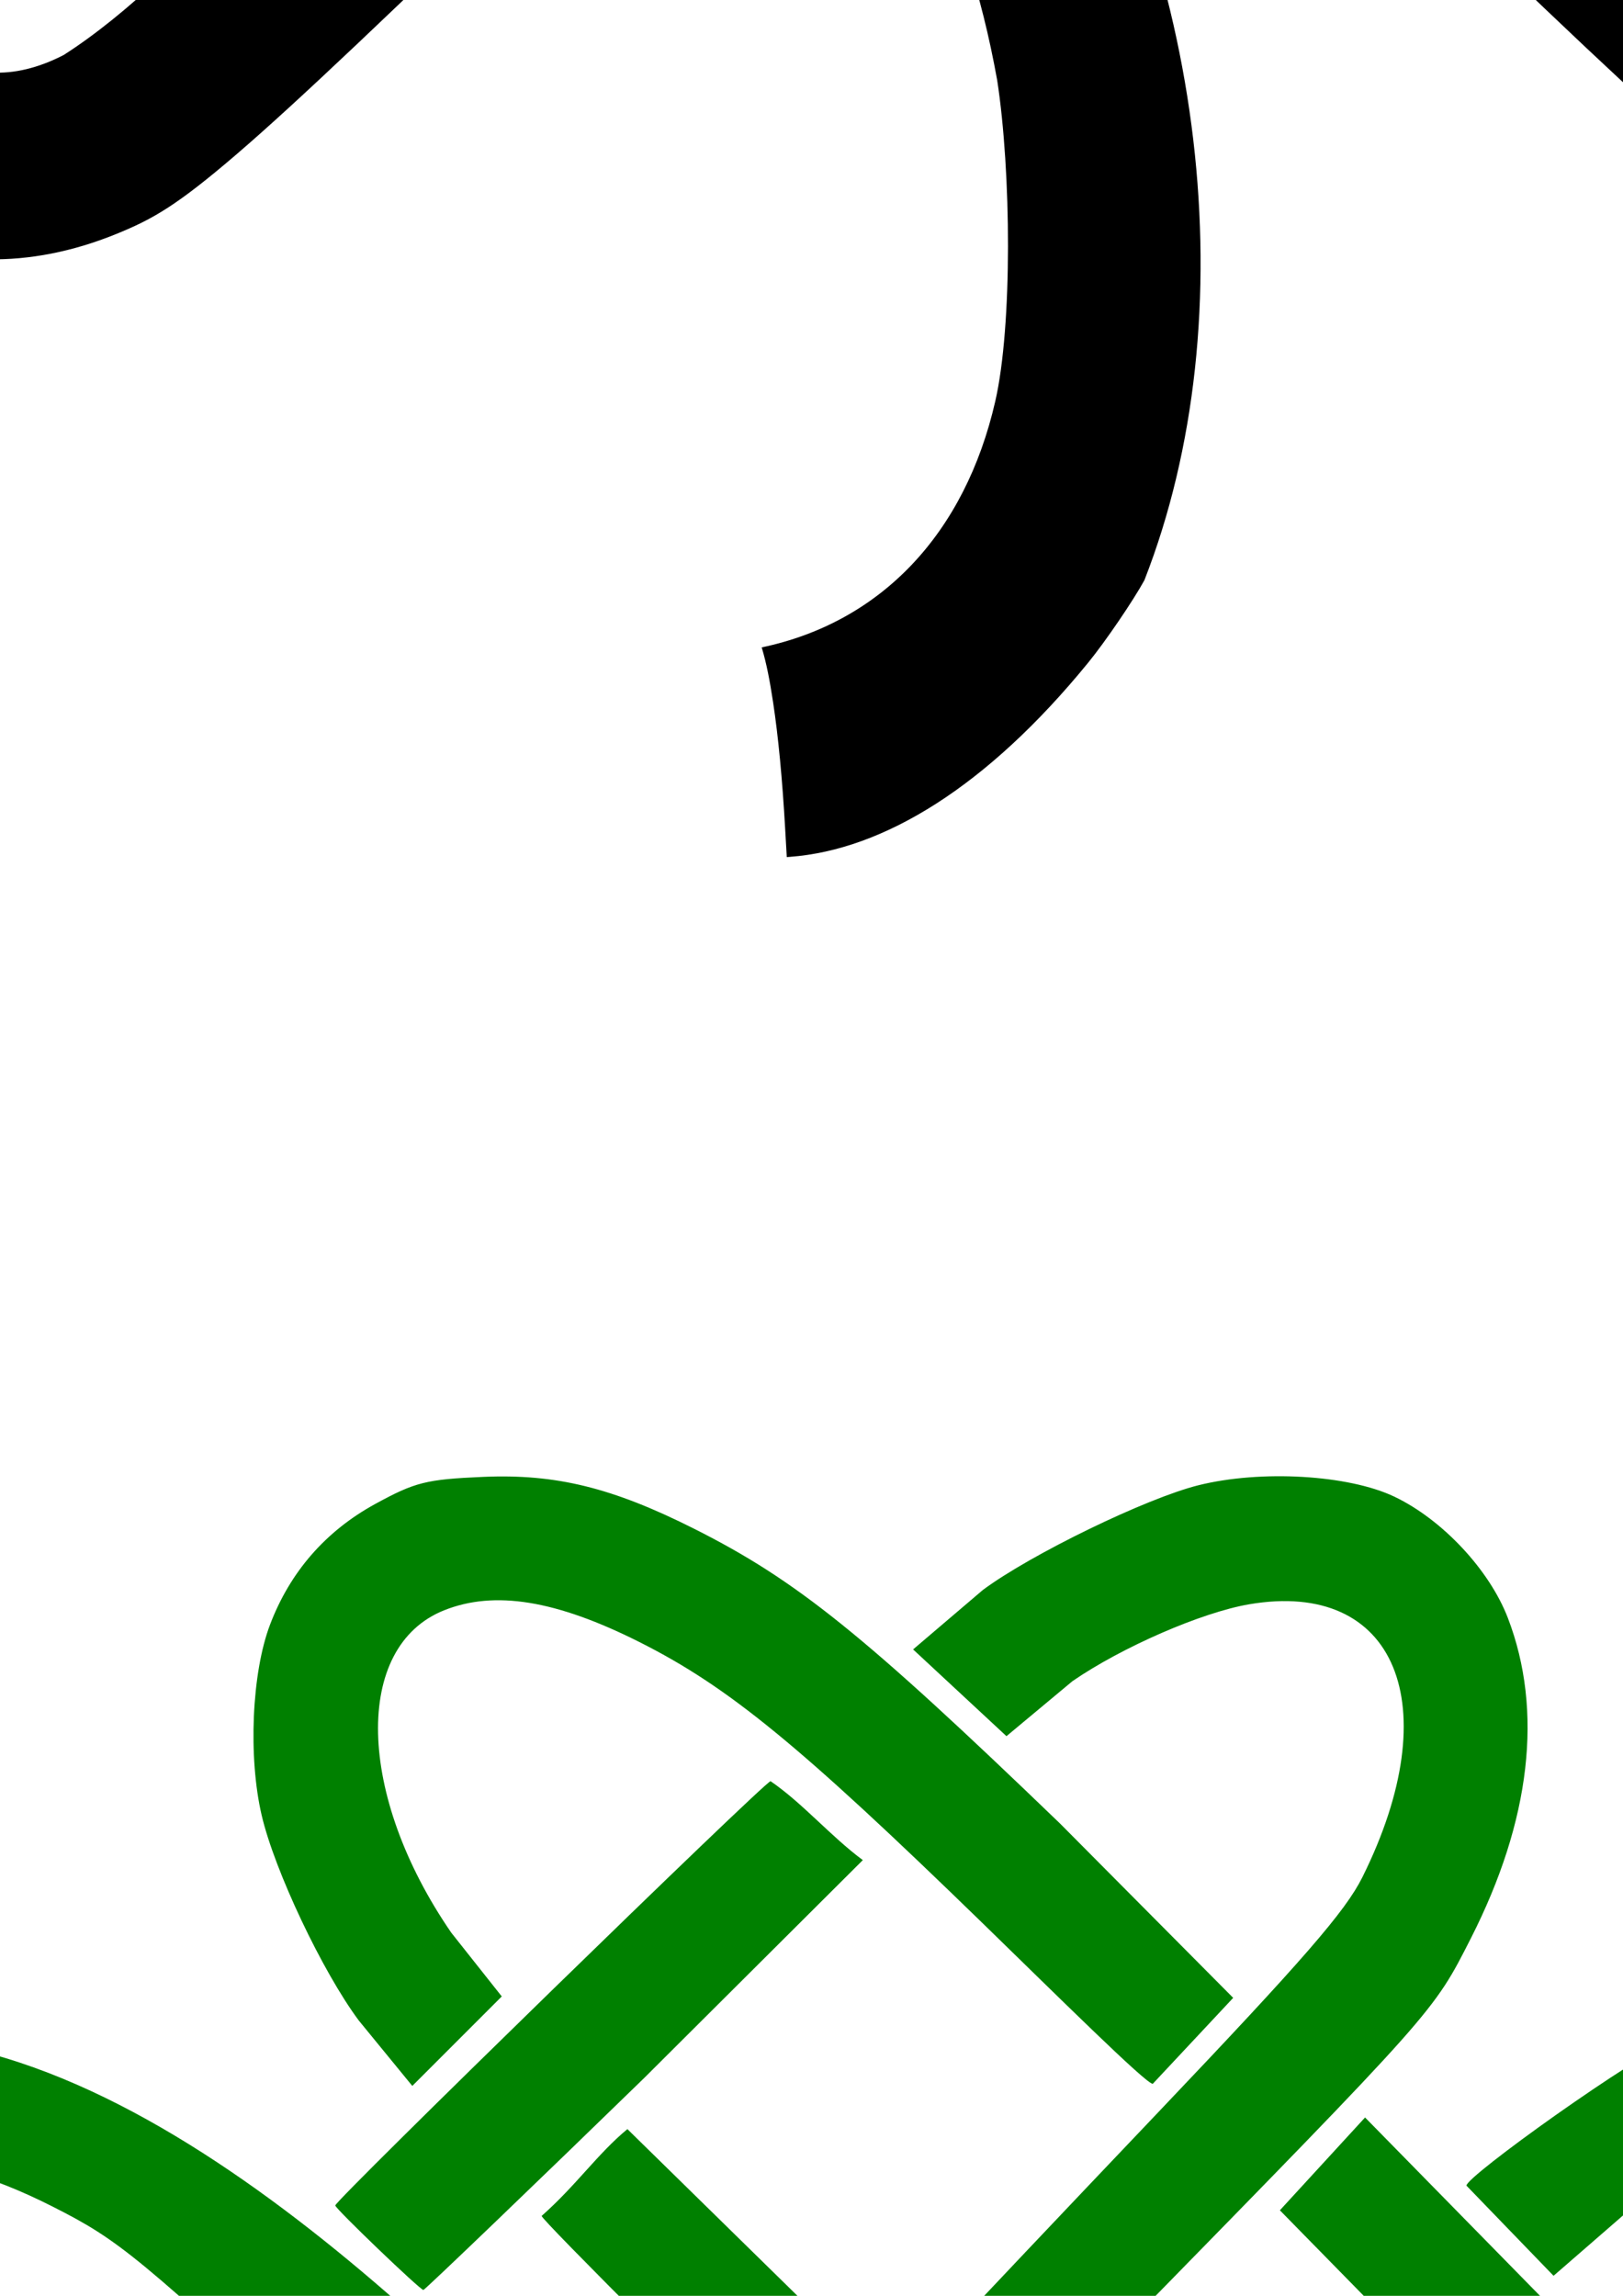 <?xml version="1.0" encoding="UTF-8" standalone="no"?>
<!-- Created with Inkscape (http://www.inkscape.org/) -->
<svg
   xmlns:dc="http://purl.org/dc/elements/1.1/"
   xmlns:cc="http://creativecommons.org/ns#"
   xmlns:rdf="http://www.w3.org/1999/02/22-rdf-syntax-ns#"
   xmlns:svg="http://www.w3.org/2000/svg"
   xmlns="http://www.w3.org/2000/svg"
   xmlns:sodipodi="http://sodipodi.sourceforge.net/DTD/sodipodi-0.dtd"
   xmlns:inkscape="http://www.inkscape.org/namespaces/inkscape"
   width="744.094"
   height="1052.362"
   id="svg2"
   sodipodi:version="0.32"
   inkscape:version="0.46"
   sodipodi:docname="CelticShamrock.svg"
   inkscape:output_extension="org.inkscape.output.svg.inkscape">
  <defs
     id="defs4">
    <inkscape:perspective
       sodipodi:type="inkscape:persp3d"
       inkscape:vp_x="0 : 526.18109 : 1"
       inkscape:vp_y="0 : 1000 : 0"
       inkscape:vp_z="744.09448 : 526.18109 : 1"
       inkscape:persp3d-origin="372.04724 : 350.78739 : 1"
       id="perspective10" />
    <inkscape:perspective
       id="perspective2390"
       inkscape:persp3d-origin="372.04724 : 350.78739 : 1"
       inkscape:vp_z="744.09448 : 526.18109 : 1"
       inkscape:vp_y="0 : 1000 : 0"
       inkscape:vp_x="0 : 526.18109 : 1"
       sodipodi:type="inkscape:persp3d" />
    <inkscape:perspective
       id="perspective2481"
       inkscape:persp3d-origin="372.04724 : 350.78739 : 1"
       inkscape:vp_z="744.09448 : 526.18109 : 1"
       inkscape:vp_y="0 : 1000 : 0"
       inkscape:vp_x="0 : 526.18109 : 1"
       sodipodi:type="inkscape:persp3d" />
    <inkscape:perspective
       id="perspective2634"
       inkscape:persp3d-origin="372.04724 : 350.78739 : 1"
       inkscape:vp_z="744.09448 : 526.18109 : 1"
       inkscape:vp_y="0 : 1000 : 0"
       inkscape:vp_x="0 : 526.18109 : 1"
       sodipodi:type="inkscape:persp3d" />
    <inkscape:perspective
       id="perspective2883"
       inkscape:persp3d-origin="372.04724 : 350.78739 : 1"
       inkscape:vp_z="744.09448 : 526.18109 : 1"
       inkscape:vp_y="0 : 1000 : 0"
       inkscape:vp_x="0 : 526.18109 : 1"
       sodipodi:type="inkscape:persp3d" />
  </defs>
  <sodipodi:namedview
     id="base"
     pagecolor="#ffffff"
     bordercolor="#666666"
     borderopacity="1.0"
     gridtolerance="10000"
     guidetolerance="10"
     objecttolerance="10"
     inkscape:pageopacity="0.0"
     inkscape:pageshadow="2"
     inkscape:zoom="0.24791235"
     inkscape:cx="1274.5508"
     inkscape:cy="747.36819"
     inkscape:document-units="px"
     inkscape:current-layer="layer1"
     showgrid="false"
     inkscape:window-width="1280"
     inkscape:window-height="1002"
     inkscape:window-x="1276"
     inkscape:window-y="92" />
  <g
     inkscape:label="Layer 1"
     inkscape:groupmode="layer"
     id="layer1">
    <path
       style="fill:#000000"
       d="M 619.493,-789.244 C 544.075,-788.399 470.784,-728.637 444.806,-703.15 L 402.399,-734.619 C 350.987,-769.122 317.16,-781.819 273.212,-784.494 C 208.37,-788.44 166.892,-761.685 145.774,-703.025 C 127.841,-628.801 158.101,-539.442 212.368,-486.4 C 207.253,-479.524 184.31,-456.251 176.212,-447.4 C 114.334,-485.632 63.712,-525.165 -16.163,-526.9 C -45.015,-525.617 -42.941,-526.22 -63.038,-516.244 C -94.01,-500.869 -113.875,-478.666 -124.819,-447.744 C -130.91,-430.535 -134.001,-387.233 -129.819,-364.432 C -122.845,-326.402 -99.214,-277.142 -71.382,-243.9 L -46.976,-217.588 L -74.882,-183.869 C -103.912,-149.655 -119.484,-122.212 -130.882,-85.869 C -138.586,-61.306 -138.535,-3.361 -132.507,14.412 C -102.621,102.535 -26.634,139.737 53.149,107.318 C 69.824,100.543 80.826,94.442 108.556,70.631 C 136.285,46.82 179.082,6.002 253.993,-66.525 L 353.118,-159.588 C 411.618,-102.064 442.678,-43.722 457.181,36.787 C 463.618,78.536 464.231,149.269 456.306,183.912 C 442.486,244.319 404.264,285.185 349.212,296.756 C 351.436,304.072 352.958,312.136 354.462,322.068 C 356.821,337.655 358.66,356.952 359.962,379.725 L 360.712,392.881 L 362.274,392.756 C 405.038,389.522 452.487,360.642 498.868,303.787 C 506.968,293.859 519.676,275.108 524.681,265.943 C 571.807,145.423 553.399,-16.607 476.351,-139.563 C 489.282,-155.583 503.773,-167.109 516.509,-179.741 L 637.681,-63.932 C 711.411,7.424 753.957,47.869 782.149,71.725 C 810.342,95.58 822.664,102.291 841.243,109.662 C 888.747,128.51 947.586,115.713 984.337,78.006 C 1091.023,-42.001 979.517,-172.889 926.181,-227.994 C 979.637,-286.359 991.215,-315.557 1003.431,-370.713 C 1011.531,-403.191 1008.989,-448.452 999.712,-470.932 C 984.062,-508.853 956.987,-531.777 921.618,-541.369 C 834.666,-564.679 750.001,-496.47 703.962,-459.275 C 694.153,-464.375 686.433,-473.312 675.118,-484.775 C 690.707,-501.459 708.793,-528.109 715.743,-539.744 C 764.584,-621.008 759.302,-709.285 710.931,-753.494 C 683.325,-778.853 653.089,-788.827 623.087,-789.244 C 621.889,-789.261 620.69,-789.257 619.493,-789.244 z M 624.681,-700.9 C 637.583,-701.221 649.143,-697.256 657.493,-685.713 C 680.453,-646.436 649.773,-568.373 607.118,-549.15 C 557.696,-595.889 538.987,-611.222 512.087,-644.869 C 535.745,-673.49 586.412,-695.332 615.556,-700.025 C 618.653,-700.514 621.703,-700.826 624.681,-700.9 z M 262.618,-697.213 C 298.157,-697.951 348.243,-673.869 377.056,-640.557 C 348.347,-608.943 305.604,-569.742 276.181,-542.619 C 255.953,-567.516 226.398,-628.272 224.618,-635.432 C 213.724,-678.957 233.172,-696.601 262.618,-697.213 z M 442.024,-582.338 L 547.587,-481.963 C 511.5,-446.543 477.603,-409.608 448.962,-379.275 C 435.446,-388.627 356.862,-464.904 341.056,-481.9 C 376.487,-517.006 428.557,-570.316 442.024,-582.338 z M 880.056,-461.338 C 880.775,-461.353 881.497,-461.344 882.212,-461.338 C 901.264,-461.176 918.381,-453.212 923.431,-430.744 C 928.319,-382.974 893.52,-330.442 857.993,-299.182 C 828.922,-326.396 788.996,-368.523 761.556,-399.963 C 793.953,-430.155 824.707,-445.637 848.024,-454.65 C 857.979,-458.468 869.264,-461.105 880.056,-461.338 z M -6.101,-443.932 C 35.82,-444.522 89.493,-403.093 111.931,-379.9 C 79.862,-347.826 46.401,-310.207 9.243,-277.4 C -24.617,-308.051 -64.742,-385.813 -40.069,-429.838 C -30.669,-439.623 -18.934,-443.751 -6.101,-443.932 z M 616.212,-426.713 L 644.774,-398.838 L 530.837,-294.15 C 518.479,-303.154 515.493,-309.294 504.024,-319.307 L 616.212,-426.713 z M 275.243,-422.213 C 297.665,-395.234 344.713,-352.471 380.274,-313.525 C 373.612,-308.175 365.191,-295.428 351.618,-284.713 C 320.117,-311.345 274.306,-355.208 241.899,-389.4 C 246.182,-396.116 268.847,-419.142 275.243,-422.213 z M 698.493,-341.9 L 799.774,-234.213 C 772.856,-208.066 734.599,-163.771 695.306,-124.244 C 653.51,-165.024 622.6,-200.069 587.368,-238.588 C 620.077,-268.22 679.264,-329.764 698.493,-341.9 z M 173.274,-319.4 C 209.933,-291.393 249.344,-252.696 283.868,-222.4 C 262.886,-199.866 208.714,-142.442 176.868,-115.119 C 140.636,-151.398 92.449,-200.32 73.712,-218.307 C 109.533,-253.479 159.102,-303.905 173.274,-319.4 z M 446.399,-246.463 L 466.874,-225.162 C 459.771,-215.905 444.357,-203.014 437.337,-194.684 C 429.228,-201.651 427.092,-204.178 417.399,-214.432 C 416.818,-217.074 440.833,-237.456 446.399,-246.463 z M 859.681,-165.525 C 890.933,-142.932 926.014,-92.596 935.962,-69.338 C 955.001,-15.624 928.204,55.157 865.806,27.225 C 838.928,6.522 781.716,-38.891 757.837,-71.619 C 780.327,-93.907 840.539,-146.286 859.681,-165.525 z M 15.493,-155.525 C 49.502,-125.996 76.252,-90.217 112.056,-51.182 C 89.477,-24.358 58.902,6.197 29.181,25.225 C -18.321,49.682 -52.787,15.365 -54.132,-33.213 C -48.069,-67.473 -16.099,-130.53 15.493,-155.525 z"
       id="path3014"
       sodipodi:nodetypes="cccsccccssscccsssscccccscccsccccsscccccccccsccccccccccccccccccsccccccccccccccccccccccccccccccccccccccccccccc" />
    <path
       id="path3025"
       style="fill:#008000"
       d="M 593.804,1150.68 L 652.539,1097.036 L 613.486,1057.633 L 555.182,1112.823 L 502.929,1163.978 C 515.86,1175.268 526.058,1190.139 539.991,1200.291 C 540.612,1200.291 571.484,1171.865 593.804,1150.68 z M 128.99,1346.831 C 129.047,1345.036 98.771,1312.399 78.351,1292.178 L 29.121,1242.301 L -11.3,1283.084 L 38.207,1333.697 L 89.227,1385.823 C 101.111,1372.301 117.239,1357.975 128.99,1346.831 z M 371.846,1813.162 C 408.883,1793.937 449.827,1754.426 472.798,1715.745 C 496.203,1676.331 502.616,1646.627 502.576,1577.801 C 502.528,1493.673 484.72,1416.22 449.946,1348.891 C 434.491,1318.968 406.302,1278.969 389.751,1263.478 L 364.418,1239.774 C 345.243,1256.856 337.409,1267.329 326,1277.909 C 347.741,1304.068 395.133,1357.465 406.427,1382.275 C 436.034,1447.319 447.857,1555.702 432.984,1625.72 C 418.801,1692.485 388.36,1732.848 337.65,1752.128 C 329.748,1755.132 328.909,1756.713 330.444,1765.7 C 331.4,1771.295 333.148,1786.984 334.329,1800.565 L 336.477,1825.258 L 346.292,1823.295 C 351.691,1822.215 363.19,1817.655 371.846,1813.162 z M -12.863,1550.609 C 15.972,1544.572 42.714,1527.908 84.366,1490.022 C 120.981,1456.718 329.598,1254.688 366.882,1216.426 L 400.568,1182.293 L 358.391,1142.946 L 273.442,1227.359 C 97.991,1401.432 17.798,1476.024 -5.631,1486.941 C -27.859,1497.299 -52.144,1497.011 -68.83,1486.191 C -102.335,1464.466 -112.428,1421.245 -95.345,1372.642 C -82.821,1337.009 -58.823,1307.979 50.39,1196.347 L 127.949,1117.842 C 113.869,1106.037 101.86,1091.443 86.82,1080.785 C 84.057,1079.699 -38.889,1203.974 -80.512,1250.18 C -115.223,1288.713 -133.141,1313.67 -144.441,1339.219 C -166.271,1388.582 -166.609,1443.741 -145.338,1485.437 C -136.751,1502.268 -113.032,1527.485 -96.888,1536.946 C -82.519,1545.367 -54.751,1553.582 -39.602,1553.893 C -34.064,1554.007 -22.032,1552.529 -12.863,1550.609 z M 880.35,1549.82 C 938.775,1536.069 977.26,1482.811 977.366,1415.563 C 977.45,1362.17 955.446,1315.247 902.192,1255.258 L 875.364,1228.267 L 834.501,1269.161 L 869.172,1305.589 C 918.721,1362.867 932.756,1416.889 909.303,1460.062 C 891.44,1492.945 856.819,1503.504 821.691,1486.783 C 795.229,1474.188 720.842,1403.928 467.799,1152.529 L 287.643,975.948 C 273.9,987.307 264.328,1001.588 248.322,1015.744 C 248.322,1019.404 571.91,1338.215 666.013,1427.964 C 769.843,1526.989 788.77,1541.357 826.409,1549.726 C 849.278,1554.811 859.075,1554.828 880.35,1549.82 z M 817.305,1262.335 C 903.565,1175.405 920.071,1156.031 937.241,1121.565 C 971.018,1053.762 965.923,981.43 924.693,943.425 C 904.988,925.262 886.268,917.819 856.166,916.179 C 825.182,914.491 804.158,918.636 771.359,932.897 C 748.577,942.803 672.311,997.587 672.311,1001.848 L 712.257,1043.186 L 748.528,1011.684 C 816.993,963.824 879.822,959.982 897.615,1002.567 C 903.389,1016.385 903.034,1045.843 896.841,1066.731 C 883.26,1112.539 863.618,1137.993 768.64,1232.862 L 667.02,1331.535 C 680.947,1343.354 692.174,1357.981 707.329,1368.352 C 708.261,1368.413 767.947,1312.077 817.305,1262.335 z M -34.434,1181.079 L -64.343,1143.421 C -85.587,1112.111 -95.658,1085.846 -97.45,1057.078 C -98.717,1036.734 -97.911,1031.561 -91.596,1019.514 C -81.754,1000.736 -70.889,993.434 -50.246,991.722 C -29.95,990.039 -5.225,996.596 24.066,1011.429 C 54.805,1026.995 62.829,1033.609 157.544,1121.447 C 205.457,1165.881 263.975,1219.427 265.399,1218.87 L 309.785,1179.373 C 242.092,1113.566 96.123,945.535 -43.592,934.395 C -91.325,934.395 -123.445,953.462 -143.14,993.488 C -153.134,1013.799 -153.473,1015.762 -153.305,1052.304 C -153.152,1085.704 -152.108,1092.856 -144.347,1113.701 C -139.515,1126.677 -131.951,1143.664 -127.536,1151.449 C -116.597,1170.745 -76.899,1220.053 -73.684,1220.053 L -34.434,1181.079 z M 815.501,1166.824 L 721.382,1068.005 L 625.836,970.612 L 586.785,1013.16 L 680.624,1108.853 C 723.608,1152.856 773.786,1206.049 774.702,1206.142 L 815.501,1166.824 z M 516.747,1065.729 C 658.413,920.95 657.057,922.475 674.347,888.476 C 701.783,834.528 707.608,784.159 691.322,741.685 C 682.855,719.602 661.244,696.508 639.24,686.03 C 618.214,676.018 578.065,673.682 549.468,680.806 C 525.49,686.78 472.73,712.399 450.625,728.802 L 418.625,756.065 L 461.434,795.833 L 491.709,770.6 C 514.398,754.99 550.896,739.112 572.66,735.384 C 639.94,723.859 663.898,781.536 624.617,860.464 C 616.837,876.095 597.719,898.106 531.095,968.137 C 485.036,1016.551 444.612,1059.247 441.263,1063.017 L 419.04,1086.007 C 432.685,1097.397 444.852,1111.463 458.007,1123.544 C 459.009,1123.544 494.316,1088.653 516.747,1065.729 z M 295.373,952.483 L 395.578,852.645 C 380.938,841.814 367.791,826.349 353.272,816.469 C 350.776,816.469 153.709,1008.546 153.709,1010.948 C 153.709,1012.37 192.439,1049.521 194.1,1049.691 C 194.687,1049.751 246.916,999.63 295.373,952.483 z M 206.908,885.932 C 163.463,822.787 161.933,754.811 203.582,738.147 C 226.742,728.88 254.981,733.47 293.212,752.716 C 333.883,773.191 366.212,799.651 449.745,880.833 C 483.467,913.606 526.201,956.055 528.538,955.158 L 565.381,915.782 L 485.94,835.826 C 395.918,749.105 365.272,724.421 318.242,700.755 C 280.723,681.876 254.82,675.519 221.372,676.982 C 195.37,678.119 190.306,679.393 172.026,689.392 C 149.283,701.834 132.978,720.546 123.787,744.754 C 115.409,766.819 113.728,805.425 119.98,832.16 C 125.901,857.48 147.804,903.74 164.489,926.166 L 189.03,956.151 L 230.048,915.133 L 206.908,885.932 z M 472.123,1259.154 L 441.207,1224.46 L 403.706,1263.49 C 411.582,1270.366 427.776,1289.406 434.122,1297.372 L 472.123,1259.154 z"
       sodipodi:nodetypes="cccccccccccccccscscccsssscccccsccccssscccsssssccsccccsscccssccsssscccssccccccssssscccssssccccccccccssssccccssscccccccssccssscccsssssccccccccc" />
  </g>
</svg>
